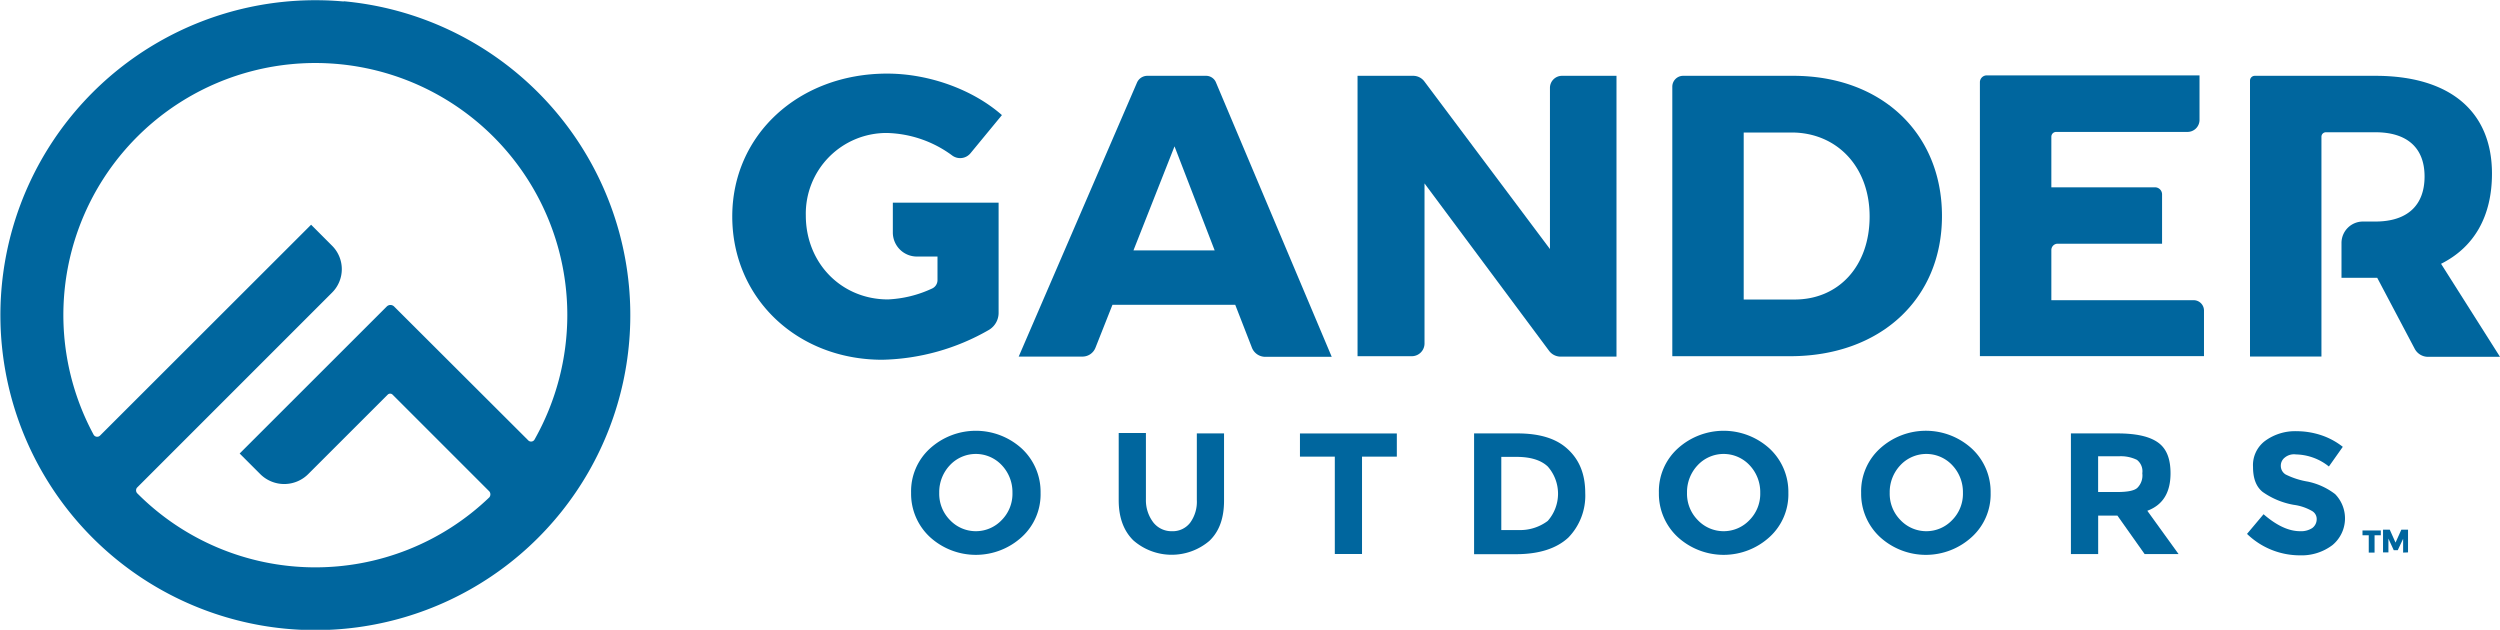 <svg id="Слой_1" data-name="Слой 1" xmlns="http://www.w3.org/2000/svg" viewBox="0 0 520 131">
  <defs>
    <style>
      .cls-1 {
        fill: #00669e;
      }
    </style>
  </defs>
  <title>GANDEROUT</title>
  <path class="cls-1" d="M184.49,82.22A23.8,23.8,0,0,1,198,86.86a2.79,2.79,0,0,0,3.9-.47l6.5-7.89c-6-5.29-15.14-8.63-23.87-8.63-18.38,0-32.22,12.72-32.22,29.71s13.47,29.81,31.2,29.81a46.34,46.34,0,0,0,22.2-6.22,4.13,4.13,0,0,0,2-3.62V96.71h-22V103a5,5,0,0,0,4.93,4.92H195v4.83a1.93,1.93,0,0,1-1.21,1.86,24.12,24.12,0,0,1-9.1,2.23c-9.65,0-17.08-7.53-17.08-17.46A16.78,16.78,0,0,1,184.49,82.22Z" transform="translate(0 -54.56)"/>
  <path class="cls-1" d="M235.76,106.64,244.3,85l8.35,21.64Zm15.13-36.31H238.63a2.35,2.35,0,0,0-2.13,1.4l-24.61,57h13.28a2.9,2.9,0,0,0,2.69-1.85l3.53-8.92h25.54l3.43,8.82a3,3,0,0,0,2.88,2H277l-24.05-57A2.23,2.23,0,0,0,250.89,70.33Z" transform="translate(0 -54.56)"/>
  <path class="cls-1" d="M322.39,72.84v33.52L296.3,71.54A2.91,2.91,0,0,0,294,70.33H282.37v58.32H293.7a2.65,2.65,0,0,0,2.6-2.6V92.71l25.91,34.82a3,3,0,0,0,2.41,1.21h11.61V70.33H324.9A2.51,2.51,0,0,0,322.39,72.84Z" transform="translate(0 -54.56)"/>
  <path class="cls-1" d="M373.28,116.86H362.69V82.12h9.94c9.38,0,16.25,7.06,16.25,17.46S382.38,116.86,373.28,116.86ZM373,70.33H350.07a2.26,2.26,0,0,0-2.23,2.23v56.09h24.51c18.76,0,31.58-11.89,31.58-29.16S391.3,70.33,373,70.33Z" transform="translate(0 -54.56)"/>
  <path class="cls-1" d="M456.3,117H426.68V106.55a1.32,1.32,0,0,1,1.3-1.3h21.73V95a1.47,1.47,0,0,0-1.49-1.48H426.68V83a1,1,0,0,1,1-1H455a2.5,2.5,0,0,0,2.5-2.51V70.24H413.21a1.43,1.43,0,0,0-1.39,1.39v57h46.61v-9.47A2.16,2.16,0,0,0,456.3,117Z" transform="translate(0 -54.56)"/>
  <path class="cls-1" d="M507.74,109.43c6.87-3.44,10.59-9.85,10.59-18.76,0-13-8.83-20.34-24.24-20.34H469a1,1,0,0,0-1,1v57.39h14.86V83a.93.93,0,0,1,.92-.93h10.31c6.41,0,10.22,3.07,10.22,9.2s-3.72,9.37-10.22,9.37h-2.6a4.46,4.46,0,0,0-4.46,4.46v7.24h7.43l7.8,14.77a3.14,3.14,0,0,0,2.79,1.67H520Z" transform="translate(0 -54.56)"/>
  <path class="cls-1" d="M210.59,157.07a8.13,8.13,0,0,0-2.23-5.76,7.39,7.39,0,0,0-10.77,0,8.13,8.13,0,0,0-2.23,5.76,7.77,7.77,0,0,0,2.23,5.66,7.41,7.41,0,0,0,10.77,0A7.77,7.77,0,0,0,210.59,157.07Zm1.95,9.18a14.16,14.16,0,0,1-19.13,0,12.26,12.26,0,0,1-3.9-9.18,12,12,0,0,1,3.9-9.2,14.19,14.19,0,0,1,19.13,0,12.29,12.29,0,0,1,3.9,9.2A12,12,0,0,1,212.54,166.25Z" transform="translate(0 -54.56)"/>
  <path class="cls-1" d="M239.94,163.29a4.8,4.8,0,0,0,3.8,1.76,4.57,4.57,0,0,0,3.81-1.76,7.39,7.39,0,0,0,1.39-4.74V144.71h5.66v14c0,3.63-1,6.41-3.06,8.36a12.1,12.1,0,0,1-15.78-.09c-2-1.95-3.07-4.73-3.07-8.36v-14h5.66v13.84A7.59,7.59,0,0,0,239.94,163.29Z" transform="translate(0 -54.56)"/>
  <polygon class="cls-1" points="283.3 94.98 283.3 115.23 277.64 115.23 277.64 94.98 270.39 94.98 270.39 90.16 290.54 90.16 290.54 94.98 283.3 94.98"/>
  <path class="cls-1" d="M321.93,162.91a8.55,8.55,0,0,0,0-11.32c-1.4-1.31-3.53-2-6.5-2h-3.16v15.22h3.62A9.55,9.55,0,0,0,321.93,162.91ZM326.11,148c2.42,2.23,3.62,5.2,3.62,9.11a12.5,12.5,0,0,1-3.53,9.28c-2.42,2.23-6,3.44-10.86,3.44h-8.73V144.71h9C320.17,144.71,323.69,145.73,326.11,148Z" transform="translate(0 -54.56)"/>
  <path class="cls-1" d="M366.13,157.07a8.13,8.13,0,0,0-2.23-5.76,7.39,7.39,0,0,0-10.77,0,8.13,8.13,0,0,0-2.23,5.76,7.77,7.77,0,0,0,2.23,5.66,7.41,7.41,0,0,0,10.77,0A7.77,7.77,0,0,0,366.13,157.07Zm1.95,9.18a14.16,14.16,0,0,1-19.13,0,12.26,12.26,0,0,1-3.9-9.18,12,12,0,0,1,3.9-9.2,14.19,14.19,0,0,1,19.13,0,12.29,12.29,0,0,1,3.9,9.2A12,12,0,0,1,368.08,166.25Z" transform="translate(0 -54.56)"/>
  <path class="cls-1" d="M408.29,157.07a8.13,8.13,0,0,0-2.23-5.76,7.39,7.39,0,0,0-10.77,0,8.13,8.13,0,0,0-2.23,5.76,7.77,7.77,0,0,0,2.23,5.66,7.41,7.41,0,0,0,10.77,0A7.77,7.77,0,0,0,408.29,157.07Zm1.85,9.18a14.14,14.14,0,0,1-19.12,0,12.26,12.26,0,0,1-3.9-9.18,12,12,0,0,1,3.9-9.2,14.17,14.17,0,0,1,19.12,0,12.26,12.26,0,0,1,3.91,9.2A12,12,0,0,1,410.14,166.25Z" transform="translate(0 -54.56)"/>
  <path class="cls-1" d="M444.6,156a3.63,3.63,0,0,0,1-3,3,3,0,0,0-1.12-2.79,7.61,7.61,0,0,0-3.8-.74h-4.27v7.43h4.17C442.65,156.88,444,156.6,444.6,156Zm6.87-3c0,4-1.58,6.59-4.83,7.8l6.5,9h-7.06l-5.66-8h-4v8h-5.67V144.71h9.66c4,0,6.78.65,8.54,1.95S451.47,150.1,451.47,153Z" transform="translate(0 -54.56)"/>
  <path class="cls-1" d="M475.24,149.73a2.13,2.13,0,0,0-.83,1.76,2.09,2.09,0,0,0,1,1.76,16.27,16.27,0,0,0,4.64,1.49,14,14,0,0,1,5.66,2.6,7.22,7.22,0,0,1-.55,10.59,10.61,10.61,0,0,1-6.78,2.14,15.8,15.8,0,0,1-11-4.46l3.44-4.09c2.78,2.41,5.29,3.53,7.61,3.53a4.25,4.25,0,0,0,2.51-.65,2.27,2.27,0,0,0,.93-1.76,1.91,1.91,0,0,0-.93-1.77,10.27,10.27,0,0,0-3.81-1.3,16,16,0,0,1-6.5-2.69c-1.39-1.12-2-2.88-2-5.2a6.28,6.28,0,0,1,2.6-5.48,10.58,10.58,0,0,1,6.5-1.95,16.32,16.32,0,0,1,5.11.84,14.76,14.76,0,0,1,4.46,2.41l-2.89,4.09a11.31,11.31,0,0,0-6.86-2.51A3,3,0,0,0,475.24,149.73Z" transform="translate(0 -54.56)"/>
  <path class="cls-1" d="M499.85,169.5v-2.87L498.73,169h-.83l-1.11-2.41v2.87h-1.12v-4.73h1.4l1.2,2.69,1.21-2.69h1.39v4.73Zm-5.94-3.61v3.61H492.7v-3.61h-1.3v-1h3.81v1Z" transform="translate(0 -54.56)"/>
  <path class="cls-1" d="M28.49,156l40.58-40.58a6.88,6.88,0,0,0,0-9.75l-4.36-4.37L20.79,145.18a.85.85,0,0,1-1.31-.19A52.41,52.41,0,1,1,118,120.11a52.73,52.73,0,0,1-6.78,25.81.83.83,0,0,1-1.39.19L82,118.34a1.08,1.08,0,0,0-1.58,0L49.85,148.89l4.27,4.27a7.06,7.06,0,0,0,10,0l16.53-16.52a.72.72,0,0,1,1,0l20.15,20.15a1,1,0,0,1,0,1.2,52.25,52.25,0,0,1-73.17-.74A.91.91,0,0,1,28.49,156Zm43-101.13a65.51,65.51,0,1,0,59.34,59.25A65.6,65.6,0,0,0,71.49,54.82Z" transform="translate(0 -54.56)"/>
</svg>
